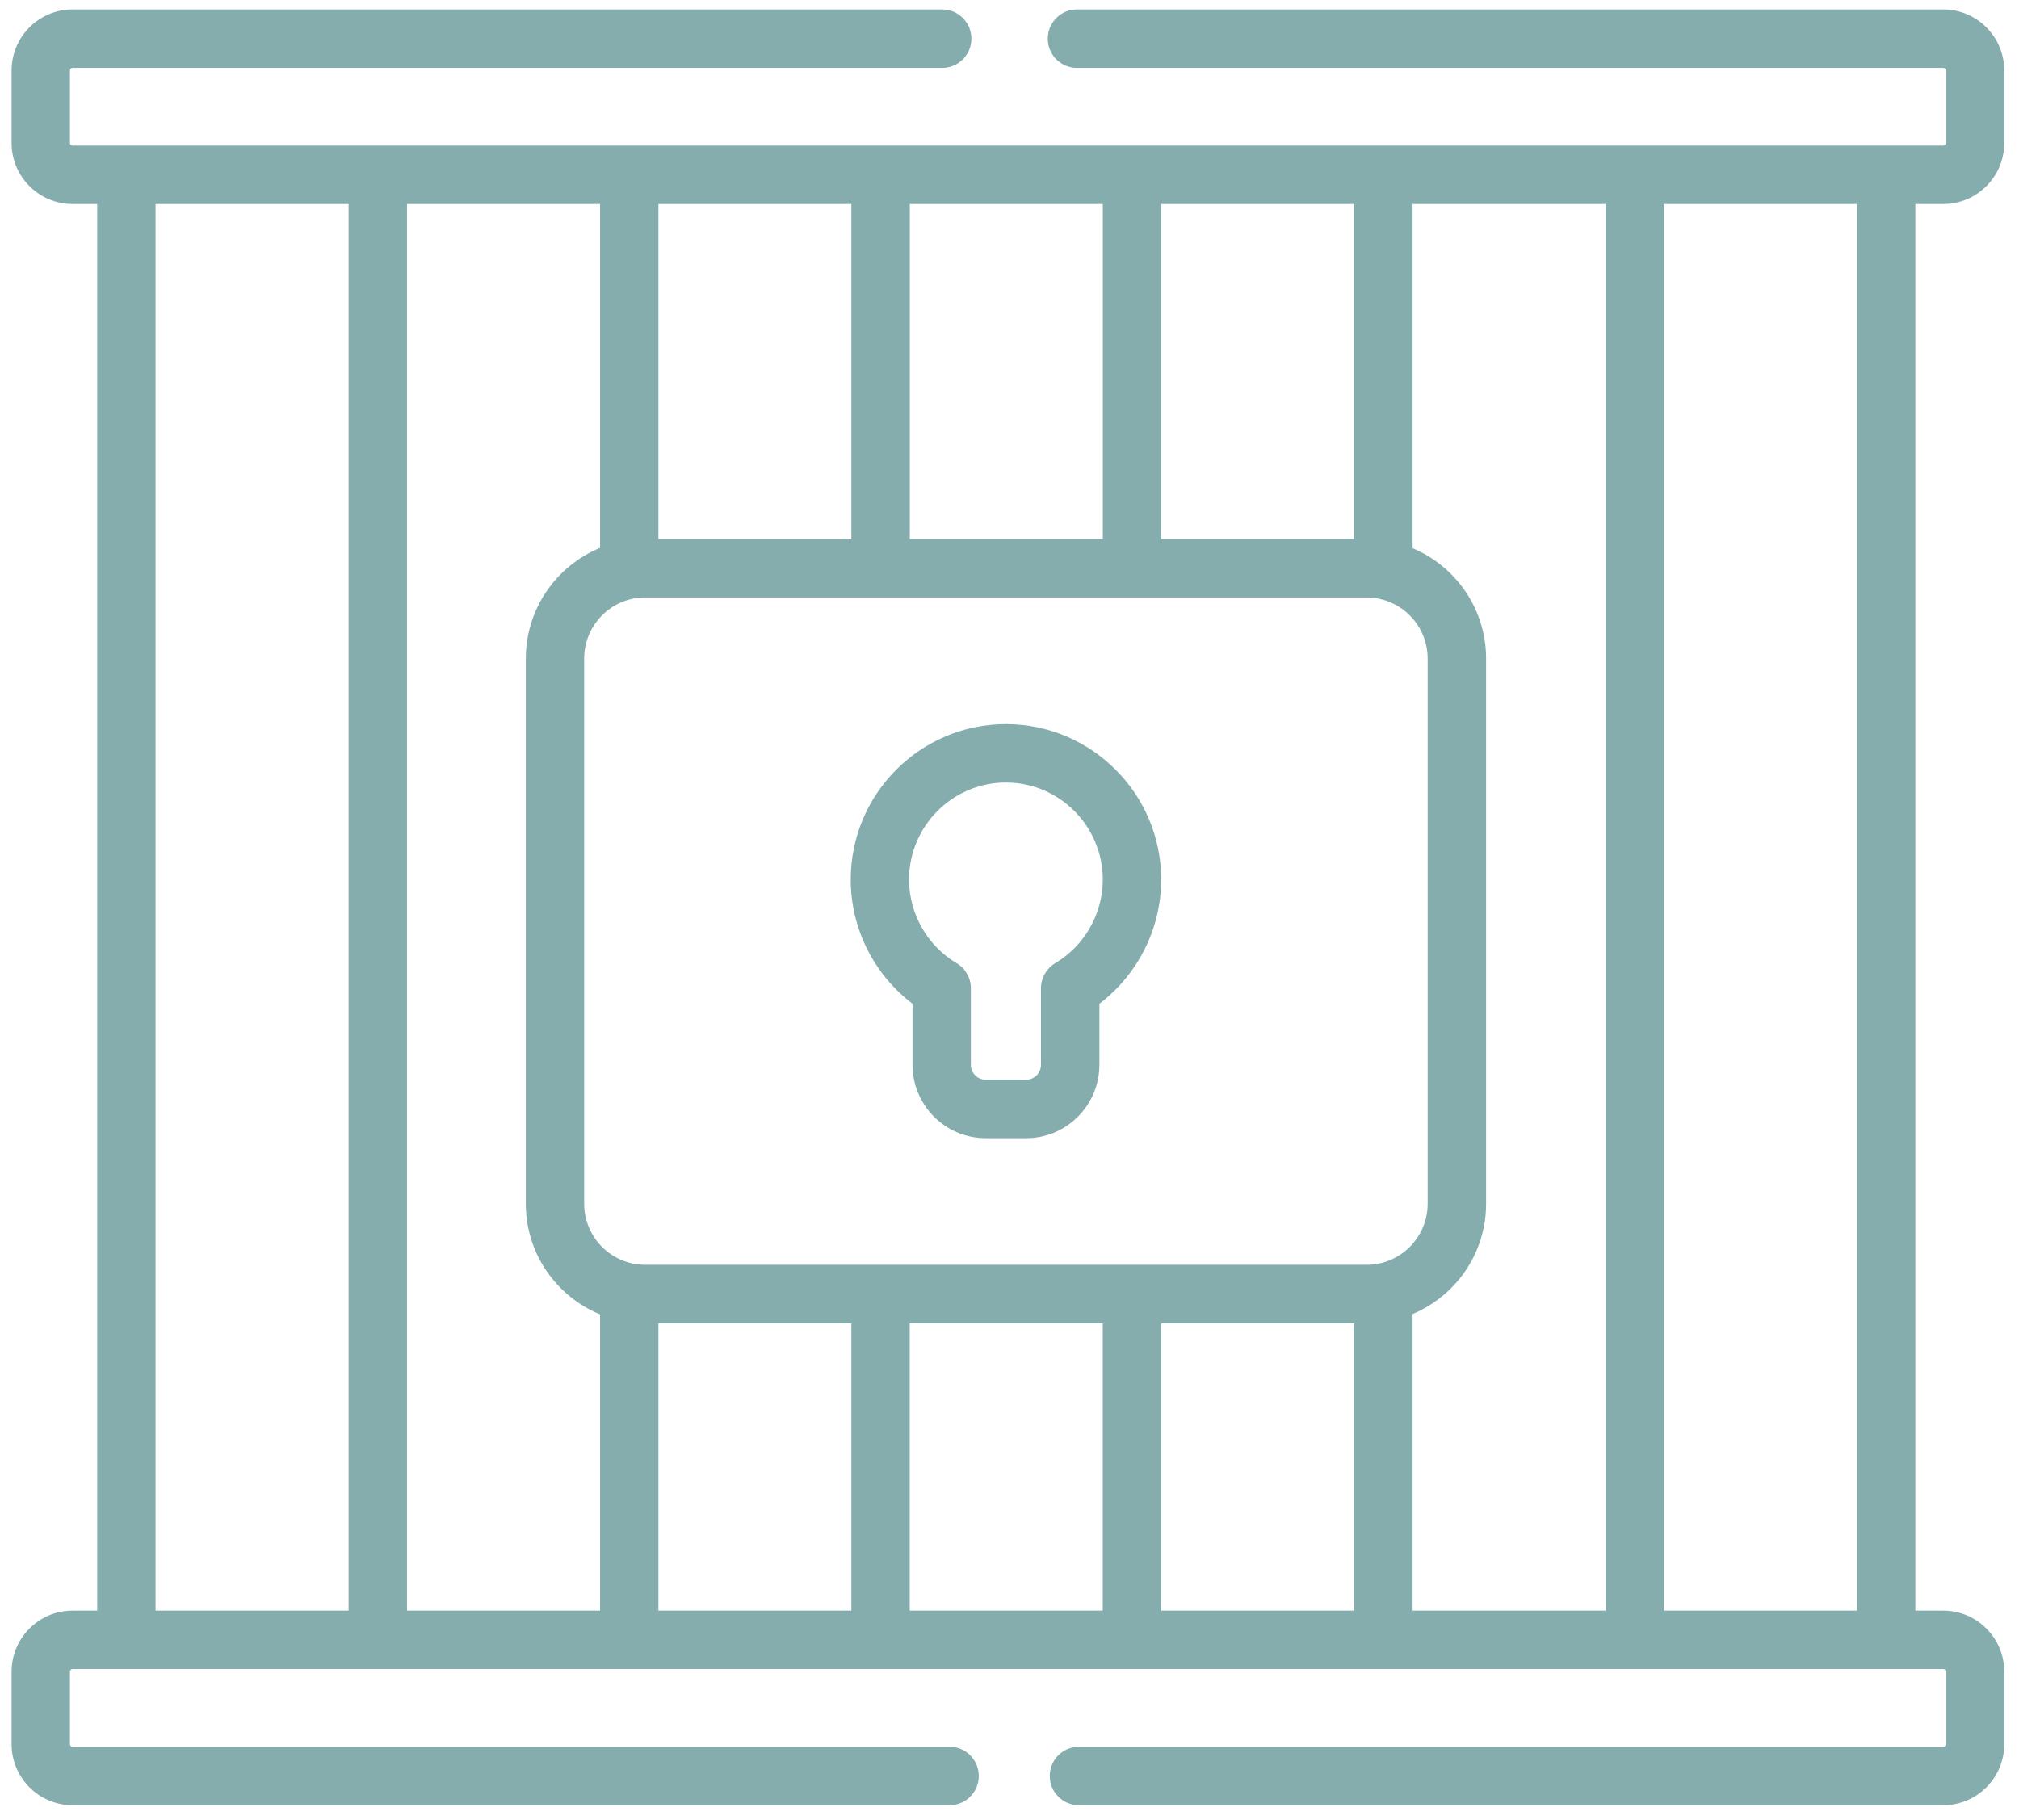 <?xml version="1.0" encoding="UTF-8"?>
<svg width="112px" height="101px" viewBox="0 0 112 101" version="1.1" xmlns="http://www.w3.org/2000/svg" xmlns:xlink="http://www.w3.org/1999/xlink">
    <title>Group 36</title>
    <g id="Page-1" stroke="none" stroke-width="1" fill="none" fill-rule="evenodd">
        <g id="Group-36" transform="translate(0.643, 0.523)" fill="#85ADAD">
            <path d="M107.158,10.797 C109.022,10.797 110.539,9.278 110.539,7.412 L110.539,3.389 C110.539,1.522 109.022,-2.65623453e-14 107.158,-2.65623453e-14 L59.099,-2.65623453e-14 C58.203,-2.65623453e-14 57.48,0.728 57.48,1.62 C57.48,2.516 58.203,3.244 59.099,3.244 L107.158,3.244 C107.236,3.244 107.302,3.311 107.302,3.389 L107.302,7.412 C107.302,7.482 107.228,7.557 107.158,7.557 L3.381,7.557 C3.303,7.557 3.237,7.486 3.237,7.412 L3.237,3.389 C3.237,3.307 3.303,3.244 3.381,3.244 L51.624,3.244 C52.519,3.244 53.243,2.516 53.243,1.62 C53.243,0.728 52.519,-2.65623453e-14 51.624,-2.65623453e-14 L3.381,-2.65623453e-14 C1.517,-2.65623453e-14 -2.58982866e-13,1.522 -2.58982866e-13,3.389 L-2.58982866e-13,7.412 C-2.58982866e-13,9.278 1.517,10.797 3.381,10.797 L4.75,10.797 L4.75,88.839 L3.381,88.839 C1.517,88.839 -2.58982866e-13,90.357 -2.58982866e-13,92.224 L-2.58982866e-13,96.247 C-2.58982866e-13,98.117 1.517,99.636 3.381,99.636 L52.035,99.636 C52.93,99.636 53.653,98.908 53.653,98.016 C53.653,97.119 52.93,96.392 52.035,96.392 L3.381,96.392 C3.303,96.392 3.237,96.325 3.237,96.247 L3.237,92.224 C3.237,92.15 3.303,92.079 3.381,92.079 L107.158,92.079 C107.232,92.079 107.302,92.153 107.302,92.224 L107.302,96.247 C107.302,96.321 107.232,96.392 107.158,96.392 L59.208,96.392 C58.313,96.392 57.59,97.119 57.59,98.016 C57.59,98.908 58.313,99.636 59.208,99.636 L107.158,99.636 C109.022,99.636 110.539,98.117 110.539,96.247 L110.539,92.224 C110.539,90.357 109.022,88.839 107.158,88.839 L105.606,88.839 L105.606,10.797 L107.158,10.797 Z M75.169,69.652 L35.143,69.652 C33.279,69.652 31.762,68.134 31.762,66.263 L31.762,36.018 C31.762,34.147 33.279,32.625 35.143,32.625 L75.169,32.625 C75.369,32.625 75.564,32.644 75.756,32.68 C75.791,32.687 75.83,32.691 75.869,32.699 C77.401,33.024 78.554,34.386 78.554,36.018 L78.554,66.263 C78.554,68.134 77.038,69.652 75.169,69.652 L75.169,69.652 Z M63.774,29.381 L74.481,29.381 L74.481,10.797 L63.774,10.797 L63.774,29.381 Z M49.826,29.381 L60.533,29.381 L60.533,10.797 L49.826,10.797 L49.826,29.381 Z M35.882,29.381 L46.585,29.381 L46.585,10.797 L35.882,10.797 L35.882,29.381 Z M32.645,29.874 C30.229,30.868 28.525,33.247 28.525,36.018 L28.525,66.263 C28.525,69.034 30.229,71.413 32.645,72.403 L32.645,88.839 L21.934,88.839 L21.934,10.797 L32.645,10.797 L32.645,29.874 Z M35.882,88.839 L46.585,88.839 L46.585,72.896 L35.882,72.896 L35.882,88.839 Z M49.822,88.839 L60.529,88.839 L60.529,72.896 L49.822,72.896 L49.822,88.839 Z M63.77,88.839 L74.477,88.839 L74.477,72.896 L63.77,72.896 L63.77,88.839 Z M77.718,72.384 C80.11,71.382 81.795,69.018 81.795,66.263 L81.795,36.018 C81.795,33.263 80.11,30.895 77.718,29.893 L77.718,10.797 L88.421,10.797 L88.421,88.839 L77.718,88.839 L77.718,72.384 Z M7.986,88.839 L18.694,88.839 L18.694,10.797 L7.986,10.797 L7.986,88.839 Z M91.662,88.839 L102.369,88.839 L102.369,10.797 L91.662,10.797 L91.662,88.839 Z" id="Fill-81"></path>
            <path d="M55.157,39.653 C50.411,39.653 46.549,43.523 46.549,48.281 C46.549,50.993 47.843,53.553 49.977,55.169 L49.977,58.558 C49.977,60.8 51.799,62.627 54.035,62.627 L56.282,62.627 C58.522,62.627 60.344,60.8 60.344,58.558 L60.344,55.169 C62.478,53.549 63.772,50.989 63.772,48.281 C63.772,43.523 59.906,39.653 55.157,39.653 M57.897,52.915 C57.404,53.208 57.103,53.737 57.103,54.308 L57.103,58.558 C57.103,59.012 56.736,59.383 56.282,59.383 L54.035,59.383 C53.581,59.383 53.214,59.012 53.214,58.558 L53.214,54.308 C53.214,53.737 52.913,53.208 52.42,52.915 C50.798,51.952 49.785,50.175 49.785,48.281 C49.785,45.311 52.197,42.893 55.157,42.893 C58.12,42.893 60.532,45.311 60.532,48.281 C60.532,50.172 59.523,51.948 57.897,52.915" id="Fill-83"></path>
        </g>
    </g>
</svg>